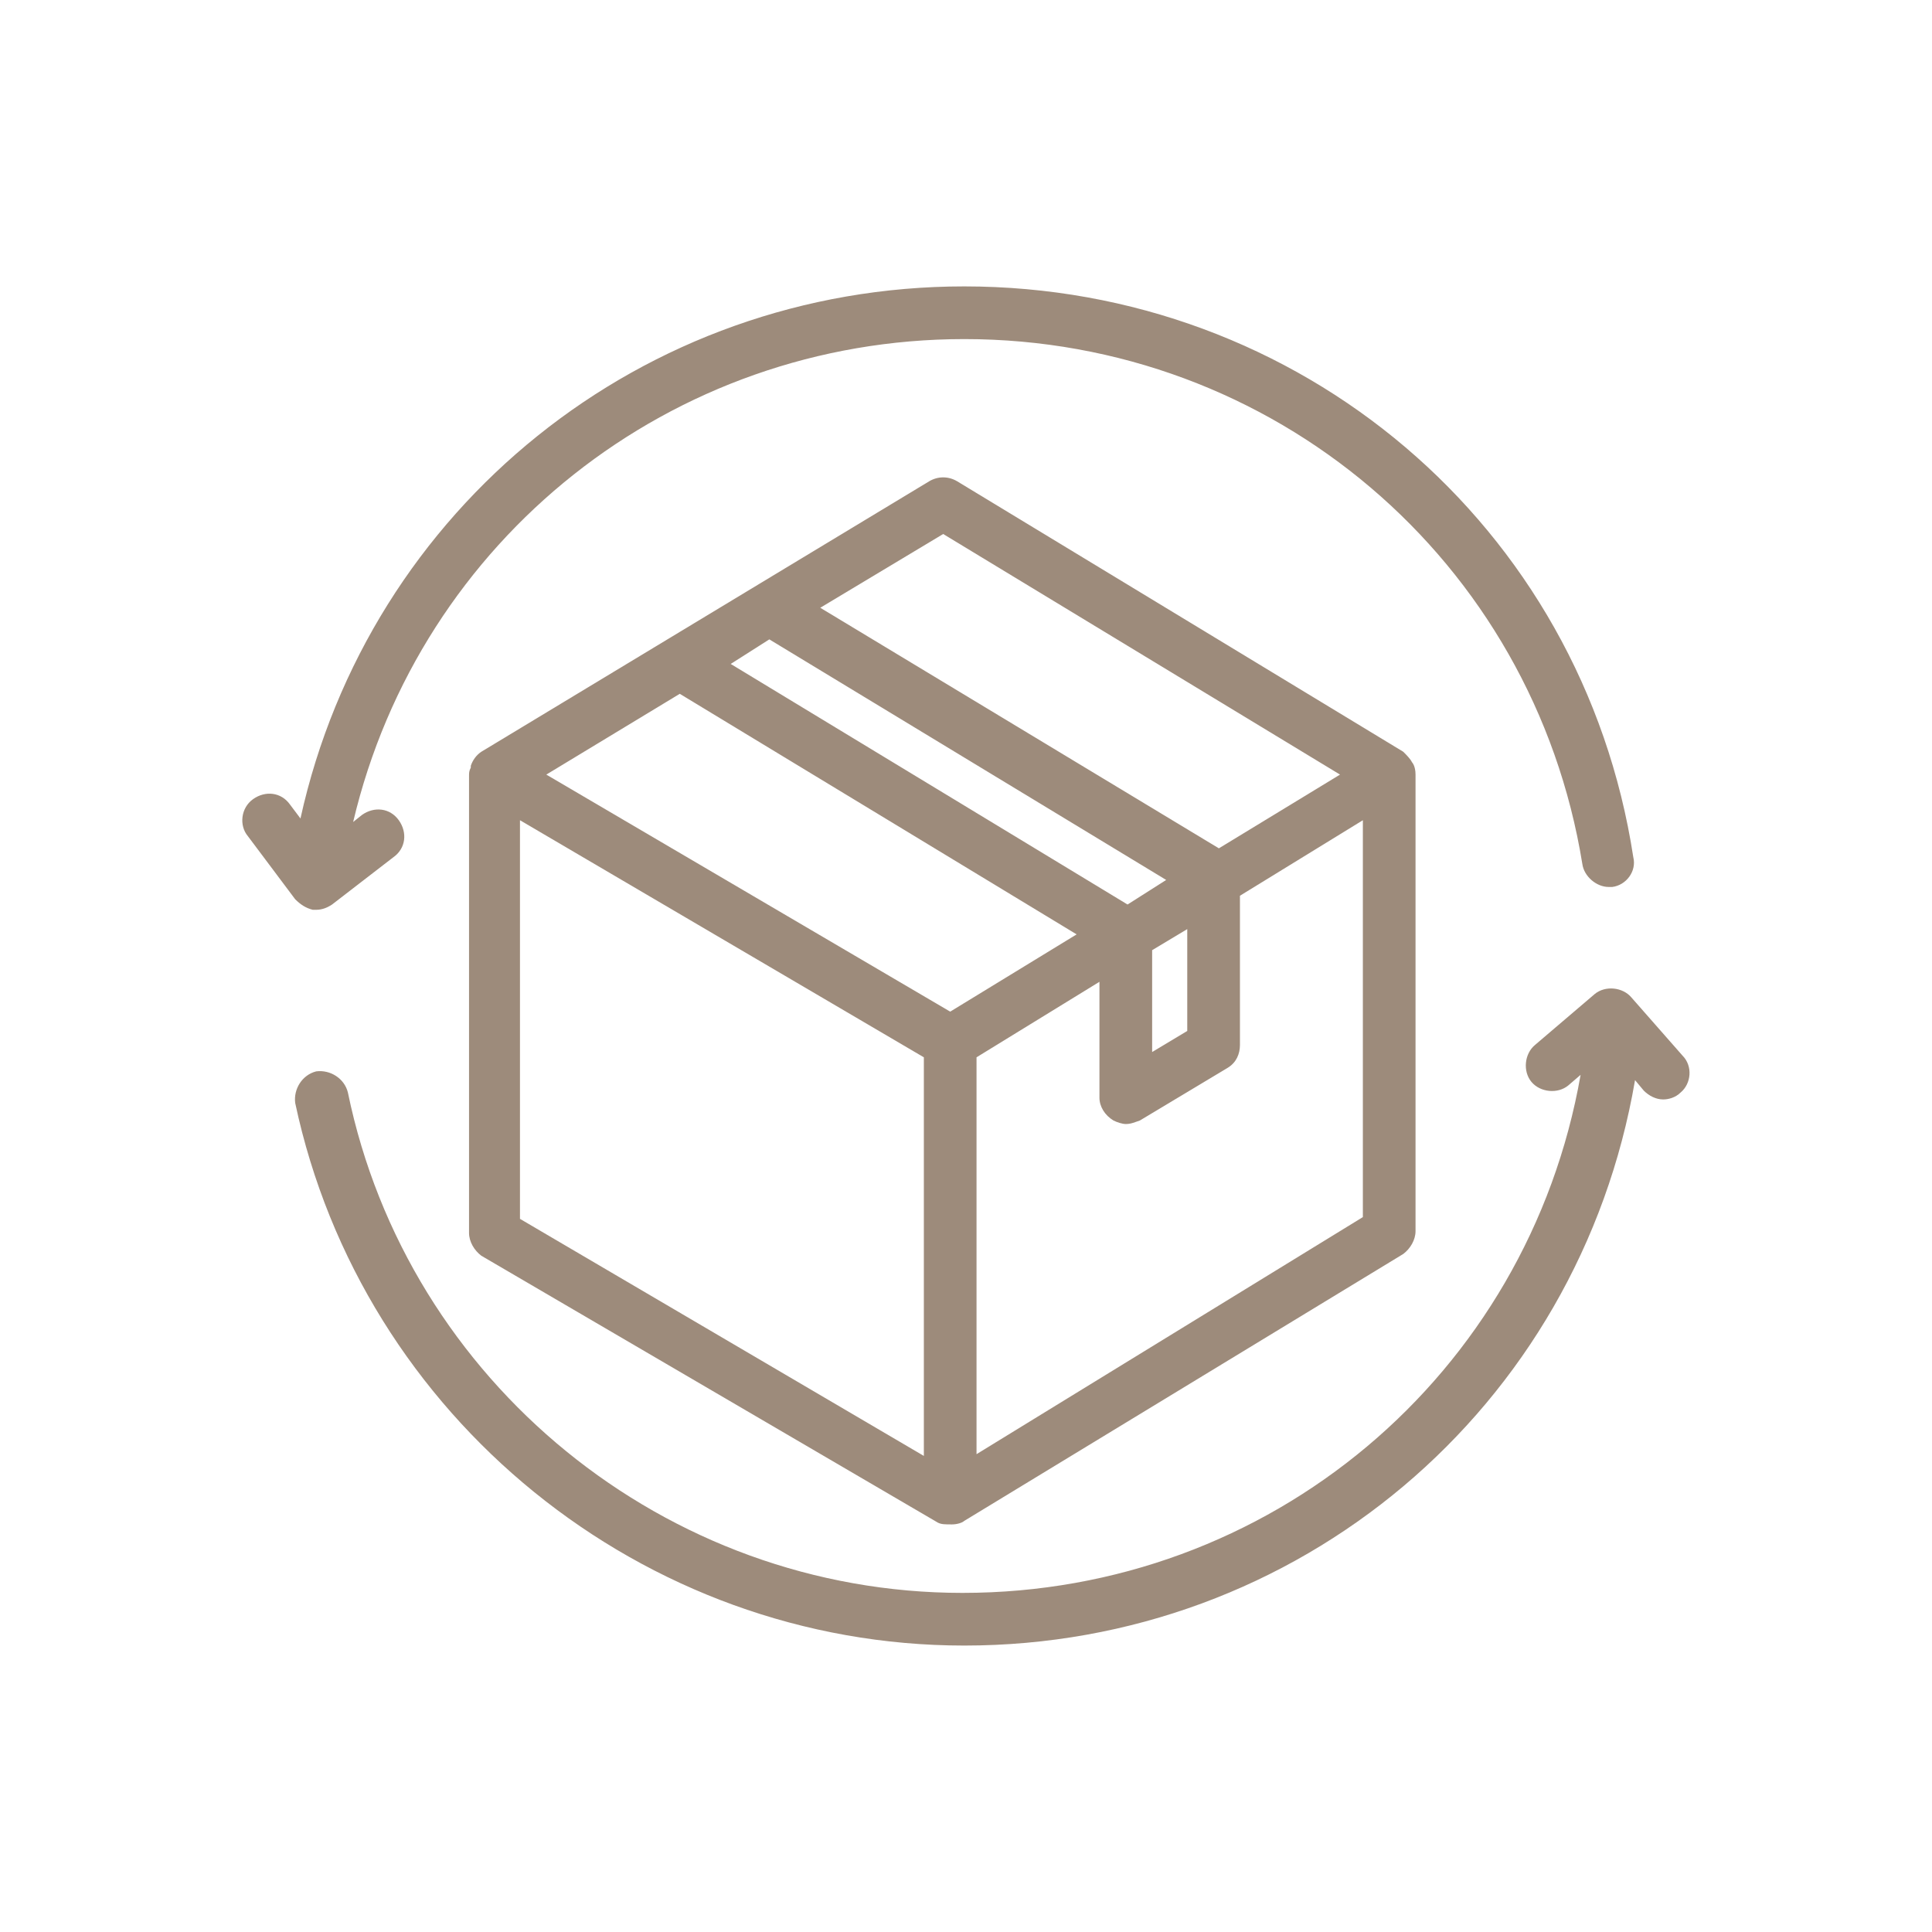 <svg version="1.0" preserveAspectRatio="xMidYMid meet" height="500" viewBox="0 0 375 375" zoomAndPan="magnify" width="500" xmlns:xlink="http://www.w3.org/1999/xlink" xmlns="http://www.w3.org/2000/svg"><defs><clipPath id="9bc768ff6f"><path clip-rule="nonzero" d="M 47 55.59 L 318 55.59 L 318 177 L 47 177 Z M 47 55.59"></path></clipPath><clipPath id="60358b47ef"><path clip-rule="nonzero" d="M 57 191 L 328 191 L 328 319.59 L 57 319.59 Z M 57 191"></path></clipPath></defs><path fill-rule="nonzero" fill-opacity="1" d="M 274.754 150.348 C 274.754 148.641 274.074 147.961 274.074 147.961 C 273.734 147.277 273.051 146.598 272.371 145.914 L 185.797 93.426 C 184.09 92.402 182.047 92.402 180.34 93.426 L 93.426 145.914 C 92.402 146.598 91.723 147.617 91.383 148.641 C 91.383 148.641 91.383 148.641 91.383 148.984 C 91.039 149.664 91.039 150.004 91.039 150.688 L 91.039 239.305 C 91.039 241.012 92.062 242.715 93.426 243.738 L 182.047 295.547 C 182.727 295.887 183.41 295.887 184.773 295.887 C 185.797 295.887 186.816 295.547 187.16 295.203 L 272.371 243.395 C 273.734 242.375 274.754 240.668 274.754 238.965 Z M 183.07 103.648 L 260.098 150.348 L 236.582 164.66 L 159.211 117.965 Z M 149.324 124.102 L 226.355 170.797 L 218.855 175.566 L 141.828 128.871 Z M 223.629 184.43 L 230.445 180.34 L 230.445 200.109 L 223.629 204.199 Z M 131.941 134.668 L 208.973 181.363 L 184.434 196.359 L 106.039 150.348 Z M 100.926 159.207 L 179.32 205.223 L 179.32 282.594 L 100.926 236.578 C 100.926 236.578 100.926 159.207 100.926 159.207 Z M 189.543 282.254 L 189.543 205.223 L 213.402 190.566 L 213.402 213.062 C 213.402 214.766 214.426 216.469 216.129 217.492 C 216.812 217.832 217.836 218.172 218.516 218.172 C 219.539 218.172 220.219 217.832 221.242 217.492 L 238.285 207.266 C 239.988 206.242 240.672 204.539 240.672 202.836 L 240.672 173.863 L 264.531 159.207 L 264.531 236.238 Z M 189.543 282.254" fill="#9d8b7b"></path><g clip-path="url(#9bc768ff6f)"><path fill-rule="nonzero" fill-opacity="1" d="M 60.707 176.59 C 61.047 176.59 61.047 176.59 61.387 176.59 C 62.41 176.59 63.434 176.25 64.453 175.566 L 76.383 166.367 C 78.77 164.66 79.109 161.594 77.406 159.207 C 75.703 156.82 72.637 156.48 70.25 158.184 L 68.547 159.547 C 81.496 104.672 130.238 65.816 187.16 65.816 C 247.148 65.816 297.59 108.762 307.137 167.73 C 307.477 170.113 309.863 172.16 312.246 172.16 C 312.59 172.16 312.93 172.16 312.93 172.16 C 315.656 171.82 317.703 169.094 317.02 166.367 C 307.137 101.945 252.258 55.59 187.16 55.59 C 124.785 55.59 71.613 98.539 58.32 158.867 L 56.273 156.141 C 54.57 153.754 51.504 153.414 49.117 155.117 C 46.73 156.82 46.391 160.23 48.094 162.273 L 57.297 174.547 C 58.32 175.566 59.344 176.25 60.707 176.59 Z M 60.707 176.59" fill="#9d8b7b"></path></g><g clip-path="url(#60358b47ef)"><path fill-rule="nonzero" fill-opacity="1" d="M 326.562 204.879 L 316.68 193.633 C 314.977 191.586 311.566 191.246 309.52 192.953 L 297.934 202.836 C 295.887 204.539 295.547 207.949 297.25 209.992 C 298.953 212.039 302.363 212.379 304.41 210.676 L 306.793 208.629 C 296.57 266.914 246.465 309.18 186.816 309.18 C 129.215 309.18 79.109 268.277 67.523 212.039 C 66.84 209.312 64.113 207.609 61.387 207.949 C 58.66 208.629 56.957 211.355 57.297 214.082 C 70.25 275.094 124.785 319.402 187.16 319.402 C 251.918 319.402 306.453 273.391 317.359 209.652 L 319.066 211.699 C 320.086 212.719 321.449 213.402 322.812 213.402 C 323.836 213.402 325.199 213.062 326.223 212.039 C 328.266 210.336 328.609 206.926 326.562 204.879 Z M 326.562 204.879" fill="#9d8b7b"></path></g></svg>